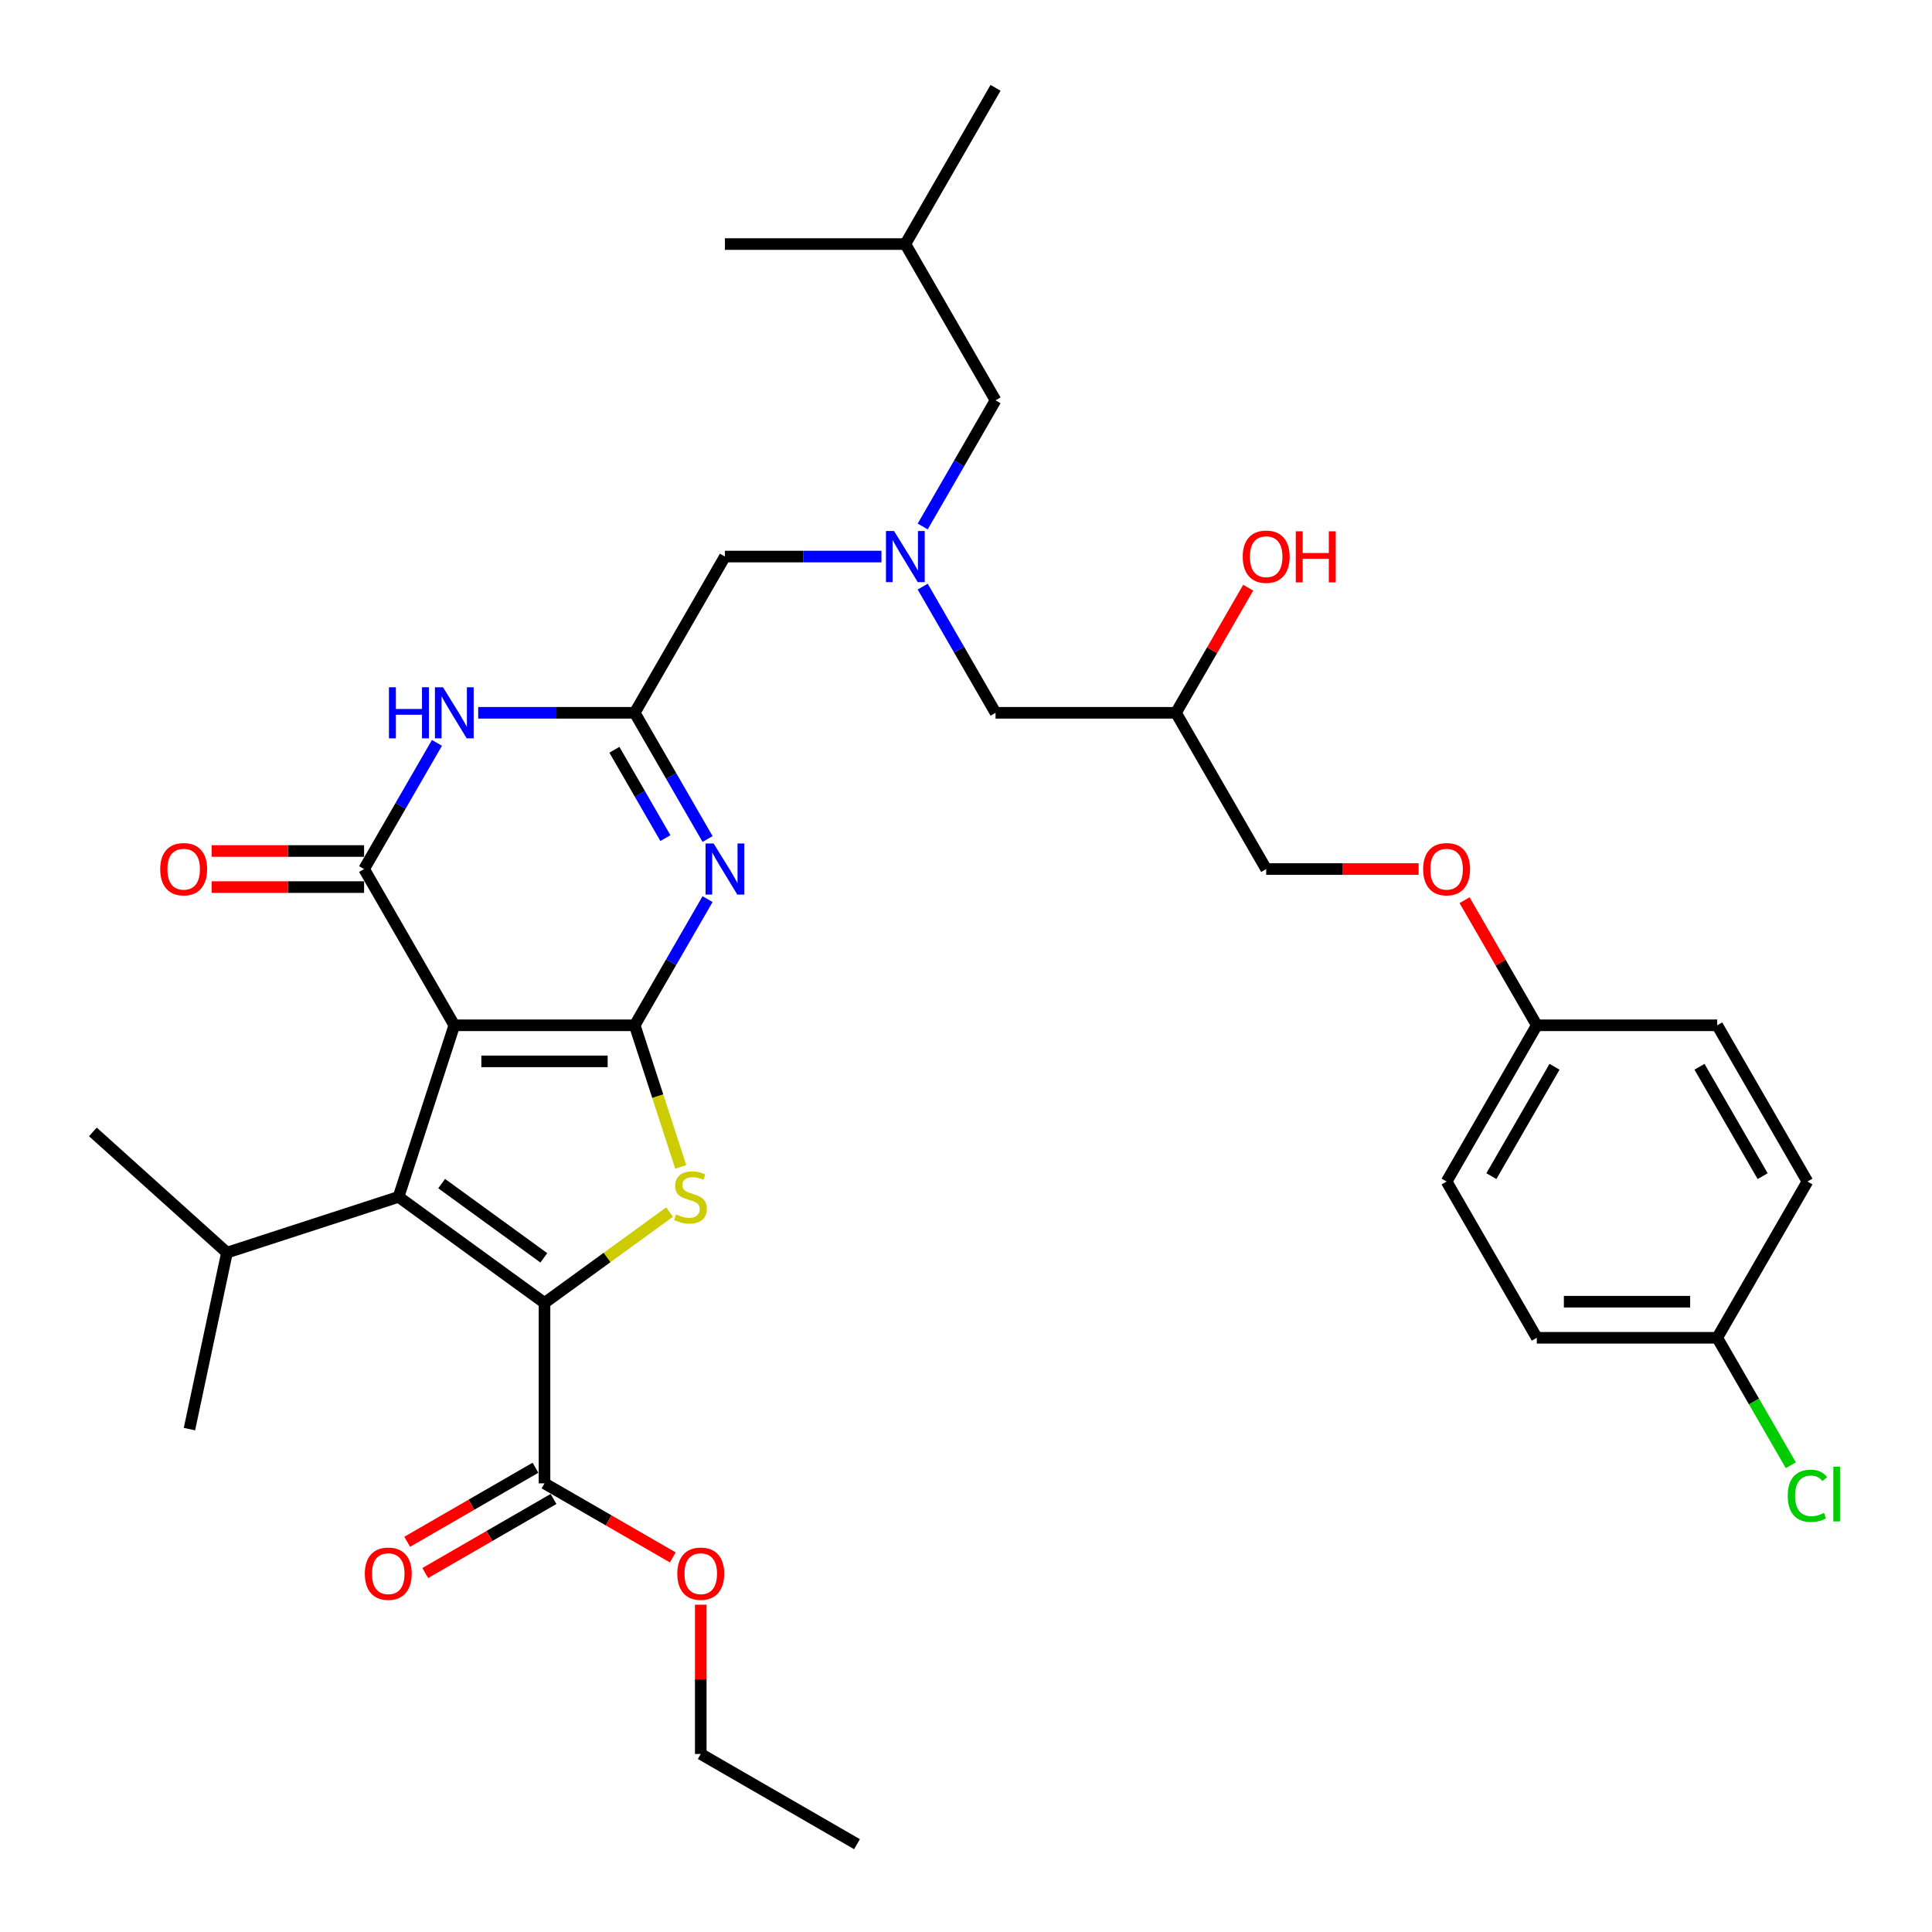 <?xml version='1.0' encoding='iso-8859-1'?>
<svg version='1.1' baseProfile='full'
              xmlns='http://www.w3.org/2000/svg'
                      xmlns:rdkit='http://www.rdkit.org/xml'
                      xmlns:xlink='http://www.w3.org/1999/xlink'
                  xml:space='preserve'
width='1000px' height='1000px' viewBox='0 0 1000 1000'>
<!-- END OF HEADER -->
<rect style='opacity:1.0;fill:#FFFFFF;stroke:none' width='1000' height='1000' x='0' y='0'> </rect>
<path class='bond-0' d='M 477.587,303.631 L 496.441,336.288' style='fill:none;fill-rule:evenodd;stroke:#0000FF;stroke-width:6px;stroke-linecap:butt;stroke-linejoin:miter;stroke-opacity:1' />
<path class='bond-0' d='M 496.441,336.288 L 515.296,368.946' style='fill:none;fill-rule:evenodd;stroke:#000000;stroke-width:6px;stroke-linecap:butt;stroke-linejoin:miter;stroke-opacity:1' />
<path class='bond-1' d='M 477.587,272.515 L 496.441,239.858' style='fill:none;fill-rule:evenodd;stroke:#0000FF;stroke-width:6px;stroke-linecap:butt;stroke-linejoin:miter;stroke-opacity:1' />
<path class='bond-1' d='M 496.441,239.858 L 515.296,207.2' style='fill:none;fill-rule:evenodd;stroke:#000000;stroke-width:6px;stroke-linecap:butt;stroke-linejoin:miter;stroke-opacity:1' />
<path class='bond-2' d='M 456.24,288.073 L 415.73,288.073' style='fill:none;fill-rule:evenodd;stroke:#0000FF;stroke-width:6px;stroke-linecap:butt;stroke-linejoin:miter;stroke-opacity:1' />
<path class='bond-2' d='M 415.73,288.073 L 375.22,288.073' style='fill:none;fill-rule:evenodd;stroke:#000000;stroke-width:6px;stroke-linecap:butt;stroke-linejoin:miter;stroke-opacity:1' />
<path class='bond-3' d='M 515.296,368.946 L 608.68,368.946' style='fill:none;fill-rule:evenodd;stroke:#000000;stroke-width:6px;stroke-linecap:butt;stroke-linejoin:miter;stroke-opacity:1' />
<path class='bond-4' d='M 608.68,368.946 L 627.373,336.568' style='fill:none;fill-rule:evenodd;stroke:#000000;stroke-width:6px;stroke-linecap:butt;stroke-linejoin:miter;stroke-opacity:1' />
<path class='bond-4' d='M 627.373,336.568 L 646.066,304.191' style='fill:none;fill-rule:evenodd;stroke:#FF0000;stroke-width:6px;stroke-linecap:butt;stroke-linejoin:miter;stroke-opacity:1' />
<path class='bond-5' d='M 608.68,368.946 L 655.372,449.818' style='fill:none;fill-rule:evenodd;stroke:#000000;stroke-width:6px;stroke-linecap:butt;stroke-linejoin:miter;stroke-opacity:1' />
<path class='bond-6' d='M 515.296,207.2 L 468.604,126.327' style='fill:none;fill-rule:evenodd;stroke:#000000;stroke-width:6px;stroke-linecap:butt;stroke-linejoin:miter;stroke-opacity:1' />
<path class='bond-7' d='M 734.281,449.818 L 694.827,449.818' style='fill:none;fill-rule:evenodd;stroke:#FF0000;stroke-width:6px;stroke-linecap:butt;stroke-linejoin:miter;stroke-opacity:1' />
<path class='bond-7' d='M 694.827,449.818 L 655.372,449.818' style='fill:none;fill-rule:evenodd;stroke:#000000;stroke-width:6px;stroke-linecap:butt;stroke-linejoin:miter;stroke-opacity:1' />
<path class='bond-8' d='M 758.062,465.936 L 776.755,498.314' style='fill:none;fill-rule:evenodd;stroke:#FF0000;stroke-width:6px;stroke-linecap:butt;stroke-linejoin:miter;stroke-opacity:1' />
<path class='bond-8' d='M 776.755,498.314 L 795.448,530.691' style='fill:none;fill-rule:evenodd;stroke:#000000;stroke-width:6px;stroke-linecap:butt;stroke-linejoin:miter;stroke-opacity:1' />
<path class='bond-9' d='M 795.448,530.691 L 748.756,611.564' style='fill:none;fill-rule:evenodd;stroke:#000000;stroke-width:6px;stroke-linecap:butt;stroke-linejoin:miter;stroke-opacity:1' />
<path class='bond-9' d='M 804.618,552.16 L 771.934,608.771' style='fill:none;fill-rule:evenodd;stroke:#000000;stroke-width:6px;stroke-linecap:butt;stroke-linejoin:miter;stroke-opacity:1' />
<path class='bond-10' d='M 795.448,530.691 L 888.831,530.691' style='fill:none;fill-rule:evenodd;stroke:#000000;stroke-width:6px;stroke-linecap:butt;stroke-linejoin:miter;stroke-opacity:1' />
<path class='bond-11' d='M 468.604,126.327 L 515.296,45.455' style='fill:none;fill-rule:evenodd;stroke:#000000;stroke-width:6px;stroke-linecap:butt;stroke-linejoin:miter;stroke-opacity:1' />
<path class='bond-12' d='M 468.604,126.327 L 375.22,126.327' style='fill:none;fill-rule:evenodd;stroke:#000000;stroke-width:6px;stroke-linecap:butt;stroke-linejoin:miter;stroke-opacity:1' />
<path class='bond-13' d='M 352.343,603.984 L 340.436,567.338' style='fill:none;fill-rule:evenodd;stroke:#CCCC00;stroke-width:6px;stroke-linecap:butt;stroke-linejoin:miter;stroke-opacity:1' />
<path class='bond-13' d='M 340.436,567.338 L 328.529,530.691' style='fill:none;fill-rule:evenodd;stroke:#000000;stroke-width:6px;stroke-linecap:butt;stroke-linejoin:miter;stroke-opacity:1' />
<path class='bond-14' d='M 346.572,627.361 L 314.204,650.878' style='fill:none;fill-rule:evenodd;stroke:#CCCC00;stroke-width:6px;stroke-linecap:butt;stroke-linejoin:miter;stroke-opacity:1' />
<path class='bond-14' d='M 314.204,650.878 L 281.837,674.394' style='fill:none;fill-rule:evenodd;stroke:#000000;stroke-width:6px;stroke-linecap:butt;stroke-linejoin:miter;stroke-opacity:1' />
<path class='bond-15' d='M 206.288,619.504 L 117.474,648.362' style='fill:none;fill-rule:evenodd;stroke:#000000;stroke-width:6px;stroke-linecap:butt;stroke-linejoin:miter;stroke-opacity:1' />
<path class='bond-16' d='M 206.288,619.504 L 281.837,674.394' style='fill:none;fill-rule:evenodd;stroke:#000000;stroke-width:6px;stroke-linecap:butt;stroke-linejoin:miter;stroke-opacity:1' />
<path class='bond-16' d='M 228.598,612.628 L 281.482,651.051' style='fill:none;fill-rule:evenodd;stroke:#000000;stroke-width:6px;stroke-linecap:butt;stroke-linejoin:miter;stroke-opacity:1' />
<path class='bond-17' d='M 206.288,619.504 L 235.145,530.691' style='fill:none;fill-rule:evenodd;stroke:#000000;stroke-width:6px;stroke-linecap:butt;stroke-linejoin:miter;stroke-opacity:1' />
<path class='bond-18' d='M 281.837,674.394 L 281.837,767.778' style='fill:none;fill-rule:evenodd;stroke:#000000;stroke-width:6px;stroke-linecap:butt;stroke-linejoin:miter;stroke-opacity:1' />
<path class='bond-19' d='M 235.145,530.691 L 328.529,530.691' style='fill:none;fill-rule:evenodd;stroke:#000000;stroke-width:6px;stroke-linecap:butt;stroke-linejoin:miter;stroke-opacity:1' />
<path class='bond-19' d='M 249.152,549.368 L 314.521,549.368' style='fill:none;fill-rule:evenodd;stroke:#000000;stroke-width:6px;stroke-linecap:butt;stroke-linejoin:miter;stroke-opacity:1' />
<path class='bond-20' d='M 235.145,530.691 L 188.453,449.818' style='fill:none;fill-rule:evenodd;stroke:#000000;stroke-width:6px;stroke-linecap:butt;stroke-linejoin:miter;stroke-opacity:1' />
<path class='bond-21' d='M 328.529,530.691 L 347.383,498.034' style='fill:none;fill-rule:evenodd;stroke:#000000;stroke-width:6px;stroke-linecap:butt;stroke-linejoin:miter;stroke-opacity:1' />
<path class='bond-21' d='M 347.383,498.034 L 366.238,465.376' style='fill:none;fill-rule:evenodd;stroke:#0000FF;stroke-width:6px;stroke-linecap:butt;stroke-linejoin:miter;stroke-opacity:1' />
<path class='bond-22' d='M 366.238,434.261 L 347.383,401.603' style='fill:none;fill-rule:evenodd;stroke:#0000FF;stroke-width:6px;stroke-linecap:butt;stroke-linejoin:miter;stroke-opacity:1' />
<path class='bond-22' d='M 347.383,401.603 L 328.529,368.946' style='fill:none;fill-rule:evenodd;stroke:#000000;stroke-width:6px;stroke-linecap:butt;stroke-linejoin:miter;stroke-opacity:1' />
<path class='bond-22' d='M 344.407,433.802 L 331.209,410.941' style='fill:none;fill-rule:evenodd;stroke:#0000FF;stroke-width:6px;stroke-linecap:butt;stroke-linejoin:miter;stroke-opacity:1' />
<path class='bond-22' d='M 331.209,410.941 L 318.01,388.081' style='fill:none;fill-rule:evenodd;stroke:#000000;stroke-width:6px;stroke-linecap:butt;stroke-linejoin:miter;stroke-opacity:1' />
<path class='bond-23' d='M 328.529,368.946 L 288.019,368.946' style='fill:none;fill-rule:evenodd;stroke:#000000;stroke-width:6px;stroke-linecap:butt;stroke-linejoin:miter;stroke-opacity:1' />
<path class='bond-23' d='M 288.019,368.946 L 247.509,368.946' style='fill:none;fill-rule:evenodd;stroke:#0000FF;stroke-width:6px;stroke-linecap:butt;stroke-linejoin:miter;stroke-opacity:1' />
<path class='bond-24' d='M 328.529,368.946 L 375.22,288.073' style='fill:none;fill-rule:evenodd;stroke:#000000;stroke-width:6px;stroke-linecap:butt;stroke-linejoin:miter;stroke-opacity:1' />
<path class='bond-25' d='M 226.163,384.503 L 207.308,417.161' style='fill:none;fill-rule:evenodd;stroke:#0000FF;stroke-width:6px;stroke-linecap:butt;stroke-linejoin:miter;stroke-opacity:1' />
<path class='bond-25' d='M 207.308,417.161 L 188.453,449.818' style='fill:none;fill-rule:evenodd;stroke:#000000;stroke-width:6px;stroke-linecap:butt;stroke-linejoin:miter;stroke-opacity:1' />
<path class='bond-26' d='M 188.453,440.48 L 148.998,440.48' style='fill:none;fill-rule:evenodd;stroke:#000000;stroke-width:6px;stroke-linecap:butt;stroke-linejoin:miter;stroke-opacity:1' />
<path class='bond-26' d='M 148.998,440.48 L 109.544,440.48' style='fill:none;fill-rule:evenodd;stroke:#FF0000;stroke-width:6px;stroke-linecap:butt;stroke-linejoin:miter;stroke-opacity:1' />
<path class='bond-26' d='M 188.453,459.157 L 148.998,459.157' style='fill:none;fill-rule:evenodd;stroke:#000000;stroke-width:6px;stroke-linecap:butt;stroke-linejoin:miter;stroke-opacity:1' />
<path class='bond-26' d='M 148.998,459.157 L 109.544,459.157' style='fill:none;fill-rule:evenodd;stroke:#FF0000;stroke-width:6px;stroke-linecap:butt;stroke-linejoin:miter;stroke-opacity:1' />
<path class='bond-27' d='M 281.837,767.778 L 315.036,786.945' style='fill:none;fill-rule:evenodd;stroke:#000000;stroke-width:6px;stroke-linecap:butt;stroke-linejoin:miter;stroke-opacity:1' />
<path class='bond-27' d='M 315.036,786.945 L 348.235,806.113' style='fill:none;fill-rule:evenodd;stroke:#FF0000;stroke-width:6px;stroke-linecap:butt;stroke-linejoin:miter;stroke-opacity:1' />
<path class='bond-28' d='M 277.167,759.691 L 243.968,778.858' style='fill:none;fill-rule:evenodd;stroke:#000000;stroke-width:6px;stroke-linecap:butt;stroke-linejoin:miter;stroke-opacity:1' />
<path class='bond-28' d='M 243.968,778.858 L 210.769,798.026' style='fill:none;fill-rule:evenodd;stroke:#FF0000;stroke-width:6px;stroke-linecap:butt;stroke-linejoin:miter;stroke-opacity:1' />
<path class='bond-28' d='M 286.506,775.865 L 253.307,795.033' style='fill:none;fill-rule:evenodd;stroke:#000000;stroke-width:6px;stroke-linecap:butt;stroke-linejoin:miter;stroke-opacity:1' />
<path class='bond-28' d='M 253.307,795.033 L 220.108,814.2' style='fill:none;fill-rule:evenodd;stroke:#FF0000;stroke-width:6px;stroke-linecap:butt;stroke-linejoin:miter;stroke-opacity:1' />
<path class='bond-29' d='M 362.709,830.588 L 362.709,869.221' style='fill:none;fill-rule:evenodd;stroke:#FF0000;stroke-width:6px;stroke-linecap:butt;stroke-linejoin:miter;stroke-opacity:1' />
<path class='bond-29' d='M 362.709,869.221 L 362.709,907.854' style='fill:none;fill-rule:evenodd;stroke:#000000;stroke-width:6px;stroke-linecap:butt;stroke-linejoin:miter;stroke-opacity:1' />
<path class='bond-30' d='M 117.474,648.362 L 98.059,739.705' style='fill:none;fill-rule:evenodd;stroke:#000000;stroke-width:6px;stroke-linecap:butt;stroke-linejoin:miter;stroke-opacity:1' />
<path class='bond-31' d='M 117.474,648.362 L 48.077,585.876' style='fill:none;fill-rule:evenodd;stroke:#000000;stroke-width:6px;stroke-linecap:butt;stroke-linejoin:miter;stroke-opacity:1' />
<path class='bond-32' d='M 362.709,907.854 L 443.582,954.545' style='fill:none;fill-rule:evenodd;stroke:#000000;stroke-width:6px;stroke-linecap:butt;stroke-linejoin:miter;stroke-opacity:1' />
<path class='bond-33' d='M 748.756,611.564 L 795.448,692.437' style='fill:none;fill-rule:evenodd;stroke:#000000;stroke-width:6px;stroke-linecap:butt;stroke-linejoin:miter;stroke-opacity:1' />
<path class='bond-34' d='M 888.831,530.691 L 935.523,611.564' style='fill:none;fill-rule:evenodd;stroke:#000000;stroke-width:6px;stroke-linecap:butt;stroke-linejoin:miter;stroke-opacity:1' />
<path class='bond-34' d='M 879.661,552.16 L 912.345,608.771' style='fill:none;fill-rule:evenodd;stroke:#000000;stroke-width:6px;stroke-linecap:butt;stroke-linejoin:miter;stroke-opacity:1' />
<path class='bond-35' d='M 795.448,692.437 L 888.831,692.437' style='fill:none;fill-rule:evenodd;stroke:#000000;stroke-width:6px;stroke-linecap:butt;stroke-linejoin:miter;stroke-opacity:1' />
<path class='bond-35' d='M 809.455,673.76 L 874.824,673.76' style='fill:none;fill-rule:evenodd;stroke:#000000;stroke-width:6px;stroke-linecap:butt;stroke-linejoin:miter;stroke-opacity:1' />
<path class='bond-36' d='M 935.523,611.564 L 888.831,692.437' style='fill:none;fill-rule:evenodd;stroke:#000000;stroke-width:6px;stroke-linecap:butt;stroke-linejoin:miter;stroke-opacity:1' />
<path class='bond-37' d='M 888.831,692.437 L 907.875,725.421' style='fill:none;fill-rule:evenodd;stroke:#000000;stroke-width:6px;stroke-linecap:butt;stroke-linejoin:miter;stroke-opacity:1' />
<path class='bond-37' d='M 907.875,725.421 L 926.919,758.405' style='fill:none;fill-rule:evenodd;stroke:#00CC00;stroke-width:6px;stroke-linecap:butt;stroke-linejoin:miter;stroke-opacity:1' />
<path  class='atom-0' d='M 462.758 274.85
L 471.425 288.857
Q 472.284 290.239, 473.666 292.742
Q 475.048 295.245, 475.123 295.394
L 475.123 274.85
L 478.634 274.85
L 478.634 301.296
L 475.01 301.296
L 465.709 285.981
Q 464.626 284.188, 463.468 282.134
Q 462.348 280.079, 462.011 279.444
L 462.011 301.296
L 458.575 301.296
L 458.575 274.85
L 462.758 274.85
' fill='#0000FF'/>
<path  class='atom-3' d='M 643.232 288.148
Q 643.232 281.797, 646.37 278.249
Q 649.507 274.7, 655.372 274.7
Q 661.236 274.7, 664.374 278.249
Q 667.512 281.797, 667.512 288.148
Q 667.512 294.572, 664.337 298.233
Q 661.162 301.856, 655.372 301.856
Q 649.545 301.856, 646.37 298.233
Q 643.232 294.61, 643.232 288.148
M 655.372 298.868
Q 659.406 298.868, 661.573 296.179
Q 663.776 293.452, 663.776 288.148
Q 663.776 282.955, 661.573 280.341
Q 659.406 277.689, 655.372 277.689
Q 651.338 277.689, 649.134 280.303
Q 646.967 282.918, 646.967 288.148
Q 646.967 293.489, 649.134 296.179
Q 651.338 298.868, 655.372 298.868
' fill='#FF0000'/>
<path  class='atom-3' d='M 670.687 274.999
L 674.273 274.999
L 674.273 286.242
L 687.795 286.242
L 687.795 274.999
L 691.381 274.999
L 691.381 301.445
L 687.795 301.445
L 687.795 289.231
L 674.273 289.231
L 674.273 301.445
L 670.687 301.445
L 670.687 274.999
' fill='#FF0000'/>
<path  class='atom-5' d='M 736.616 449.893
Q 736.616 443.543, 739.754 439.994
Q 742.891 436.446, 748.756 436.446
Q 754.62 436.446, 757.758 439.994
Q 760.896 443.543, 760.896 449.893
Q 760.896 456.318, 757.721 459.978
Q 754.546 463.602, 748.756 463.602
Q 742.929 463.602, 739.754 459.978
Q 736.616 456.355, 736.616 449.893
M 748.756 460.614
Q 752.79 460.614, 754.956 457.924
Q 757.16 455.197, 757.16 449.893
Q 757.16 444.701, 754.956 442.086
Q 752.79 439.434, 748.756 439.434
Q 744.722 439.434, 742.518 442.049
Q 740.351 444.664, 740.351 449.893
Q 740.351 455.235, 742.518 457.924
Q 744.722 460.614, 748.756 460.614
' fill='#FF0000'/>
<path  class='atom-9' d='M 349.915 628.581
Q 350.214 628.693, 351.447 629.216
Q 352.679 629.739, 354.024 630.075
Q 355.406 630.374, 356.751 630.374
Q 359.253 630.374, 360.71 629.179
Q 362.167 627.946, 362.167 625.817
Q 362.167 624.36, 361.42 623.464
Q 360.71 622.567, 359.59 622.082
Q 358.469 621.596, 356.601 621.036
Q 354.248 620.326, 352.829 619.654
Q 351.447 618.981, 350.438 617.562
Q 349.467 616.143, 349.467 613.752
Q 349.467 610.427, 351.708 608.373
Q 353.987 606.319, 358.469 606.319
Q 361.532 606.319, 365.006 607.775
L 364.147 610.652
Q 360.972 609.344, 358.581 609.344
Q 356.004 609.344, 354.584 610.427
Q 353.165 611.473, 353.202 613.304
Q 353.202 614.723, 353.912 615.582
Q 354.659 616.441, 355.705 616.927
Q 356.788 617.413, 358.581 617.973
Q 360.972 618.72, 362.391 619.467
Q 363.811 620.214, 364.819 621.746
Q 365.865 623.24, 365.865 625.817
Q 365.865 629.478, 363.4 631.458
Q 360.972 633.4, 356.9 633.4
Q 354.547 633.4, 352.754 632.877
Q 350.998 632.391, 348.907 631.532
L 349.915 628.581
' fill='#CCCC00'/>
<path  class='atom-14' d='M 369.375 436.595
L 378.041 450.603
Q 378.9 451.985, 380.282 454.488
Q 381.664 456.99, 381.739 457.14
L 381.739 436.595
L 385.25 436.595
L 385.25 463.041
L 381.627 463.041
L 372.326 447.727
Q 371.242 445.934, 370.084 443.879
Q 368.964 441.825, 368.628 441.19
L 368.628 463.041
L 365.191 463.041
L 365.191 436.595
L 369.375 436.595
' fill='#0000FF'/>
<path  class='atom-16' d='M 201.321 355.722
L 204.907 355.722
L 204.907 366.966
L 218.429 366.966
L 218.429 355.722
L 222.015 355.722
L 222.015 382.169
L 218.429 382.169
L 218.429 369.954
L 204.907 369.954
L 204.907 382.169
L 201.321 382.169
L 201.321 355.722
' fill='#0000FF'/>
<path  class='atom-16' d='M 229.299 355.722
L 237.965 369.73
Q 238.824 371.112, 240.206 373.615
Q 241.588 376.117, 241.663 376.267
L 241.663 355.722
L 245.174 355.722
L 245.174 382.169
L 241.551 382.169
L 232.25 366.854
Q 231.167 365.061, 230.009 363.006
Q 228.888 360.952, 228.552 360.317
L 228.552 382.169
L 225.115 382.169
L 225.115 355.722
L 229.299 355.722
' fill='#0000FF'/>
<path  class='atom-18' d='M 82.929 449.893
Q 82.929 443.543, 86.067 439.994
Q 89.204 436.446, 95.069 436.446
Q 100.934 436.446, 104.071 439.994
Q 107.209 443.543, 107.209 449.893
Q 107.209 456.318, 104.034 459.978
Q 100.859 463.602, 95.069 463.602
Q 89.242 463.602, 86.067 459.978
Q 82.929 456.355, 82.929 449.893
M 95.069 460.614
Q 99.103 460.614, 101.27 457.924
Q 103.474 455.197, 103.474 449.893
Q 103.474 444.701, 101.27 442.086
Q 99.103 439.434, 95.069 439.434
Q 91.035 439.434, 88.831 442.049
Q 86.665 444.664, 86.665 449.893
Q 86.665 455.235, 88.831 457.924
Q 91.035 460.614, 95.069 460.614
' fill='#FF0000'/>
<path  class='atom-21' d='M 350.57 814.544
Q 350.57 808.194, 353.707 804.646
Q 356.845 801.097, 362.709 801.097
Q 368.574 801.097, 371.712 804.646
Q 374.849 808.194, 374.849 814.544
Q 374.849 820.969, 371.674 824.63
Q 368.499 828.253, 362.709 828.253
Q 356.882 828.253, 353.707 824.63
Q 350.57 821.007, 350.57 814.544
M 362.709 825.265
Q 366.744 825.265, 368.91 822.575
Q 371.114 819.849, 371.114 814.544
Q 371.114 809.352, 368.91 806.738
Q 366.744 804.085, 362.709 804.085
Q 358.675 804.085, 356.471 806.7
Q 354.305 809.315, 354.305 814.544
Q 354.305 819.886, 356.471 822.575
Q 358.675 825.265, 362.709 825.265
' fill='#FF0000'/>
<path  class='atom-22' d='M 188.824 814.544
Q 188.824 808.194, 191.962 804.646
Q 195.099 801.097, 200.964 801.097
Q 206.828 801.097, 209.966 804.646
Q 213.104 808.194, 213.104 814.544
Q 213.104 820.969, 209.929 824.63
Q 206.754 828.253, 200.964 828.253
Q 195.137 828.253, 191.962 824.63
Q 188.824 821.007, 188.824 814.544
M 200.964 825.265
Q 204.998 825.265, 207.165 822.575
Q 209.368 819.849, 209.368 814.544
Q 209.368 809.352, 207.165 806.738
Q 204.998 804.085, 200.964 804.085
Q 196.93 804.085, 194.726 806.7
Q 192.559 809.315, 192.559 814.544
Q 192.559 819.886, 194.726 822.575
Q 196.93 825.265, 200.964 825.265
' fill='#FF0000'/>
<path  class='atom-35' d='M 925.326 774.225
Q 925.326 767.65, 928.389 764.214
Q 931.489 760.74, 937.354 760.74
Q 942.807 760.74, 945.721 764.587
L 943.256 766.604
Q 941.126 763.803, 937.354 763.803
Q 933.357 763.803, 931.228 766.492
Q 929.136 769.144, 929.136 774.225
Q 929.136 779.454, 931.302 782.143
Q 933.506 784.833, 937.765 784.833
Q 940.678 784.833, 944.077 783.077
L 945.123 785.879
Q 943.741 786.775, 941.649 787.298
Q 939.558 787.821, 937.242 787.821
Q 931.489 787.821, 928.389 784.31
Q 925.326 780.799, 925.326 774.225
' fill='#00CC00'/>
<path  class='atom-35' d='M 948.933 759.134
L 952.37 759.134
L 952.37 787.485
L 948.933 787.485
L 948.933 759.134
' fill='#00CC00'/>
</svg>

